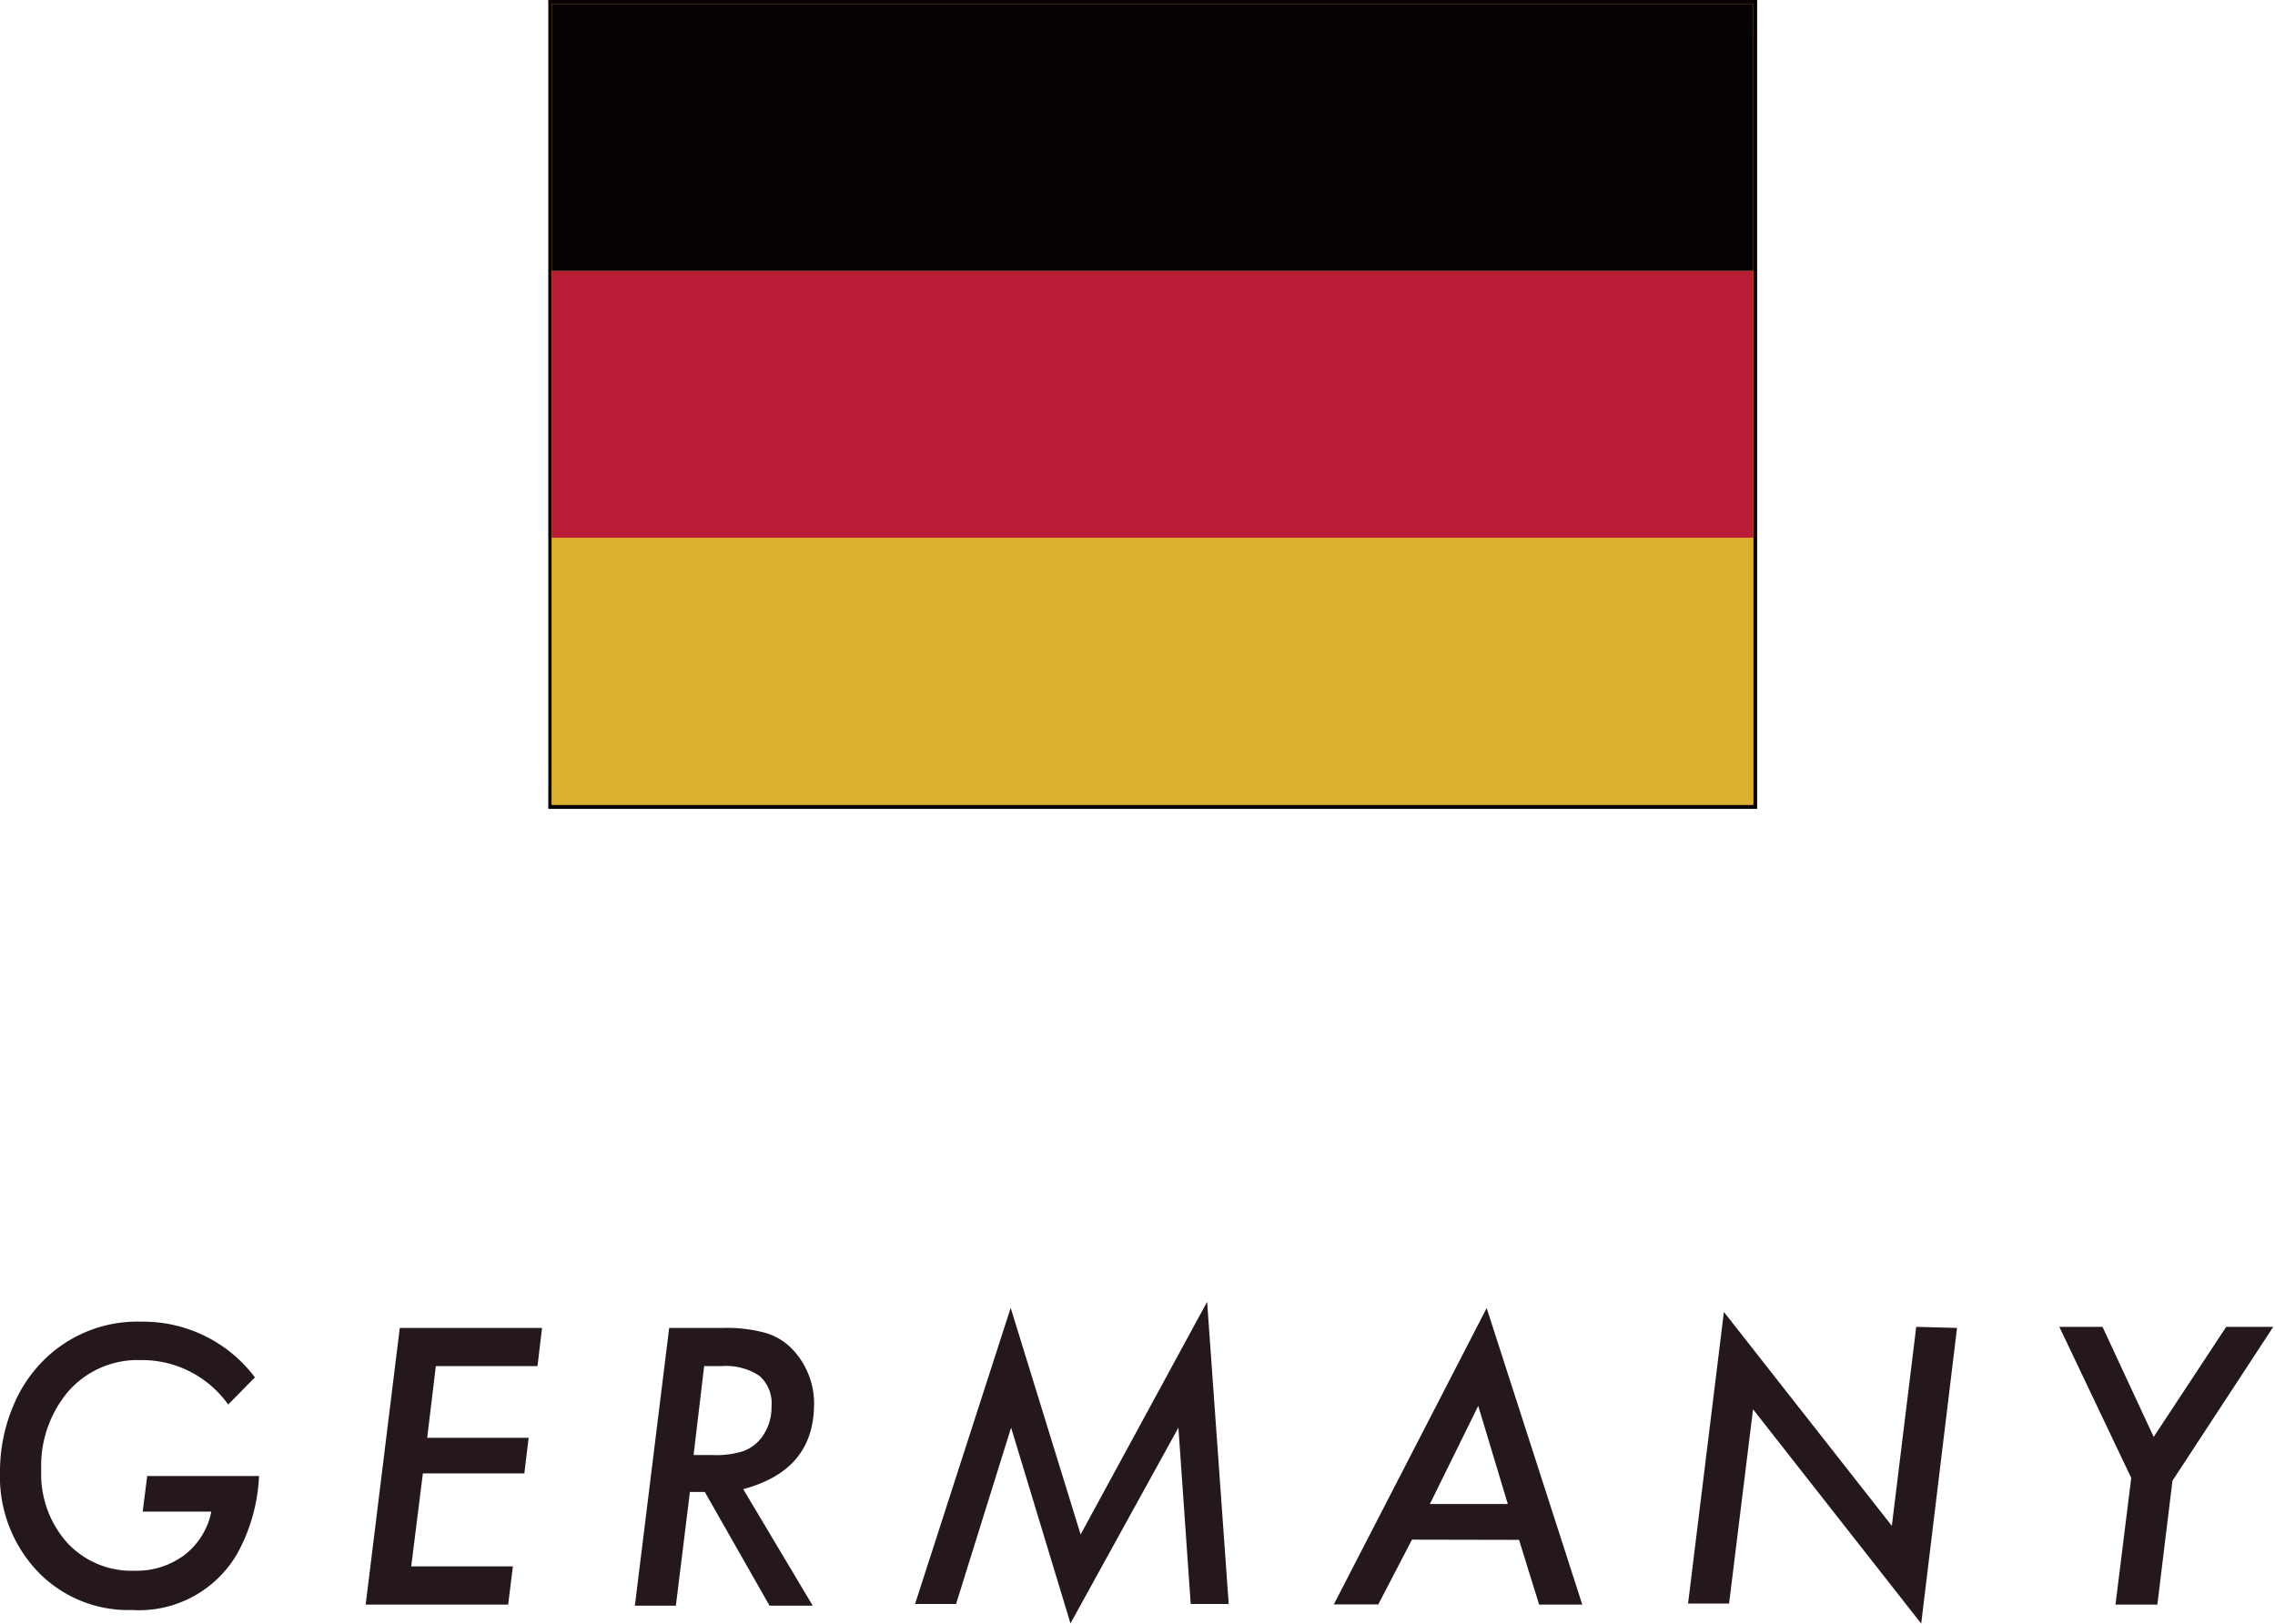 <svg xmlns="http://www.w3.org/2000/svg" viewBox="0 0 105.39 75.25"><defs><style>.cls-1{fill:#24181b;}.cls-2{fill:#dbb02f;}.cls-3{fill:#080103;}.cls-4{fill:#b91e36;}</style></defs><g id="レイヤー_2" data-name="レイヤー 2"><g id="レイヤー_1-2" data-name="レイヤー 1"><path class="cls-1" d="M6.82,68.39H12a8.18,8.18,0,0,1-1,3.58A5.25,5.25,0,0,1,6.12,74.6a5.81,5.81,0,0,1-4.39-1.8A6.39,6.39,0,0,1,0,68.2a7.81,7.81,0,0,1,.59-3,6.44,6.44,0,0,1,1.63-2.36,6.15,6.15,0,0,1,4.33-1.6,6.48,6.48,0,0,1,5.26,2.58l-1.24,1.26a4.89,4.89,0,0,0-4.05-2.06,4.28,4.28,0,0,0-3.33,1.42,5.34,5.34,0,0,0-1.28,3.68,4.77,4.77,0,0,0,1.2,3.36,4.06,4.06,0,0,0,3.13,1.3,3.7,3.7,0,0,0,2.32-.74,3.37,3.37,0,0,0,1.23-2H6.61Z"/><path class="cls-1" d="M25.11,61.53,24.9,63.3H20.19l-.4,3.32h4.7l-.2,1.65h-4.7l-.54,4.31h4.71l-.22,1.77h-6.6l1.58-12.82Z"/><path class="cls-1" d="M34.43,69l3.22,5.4h-2l-3-5.27h-.69l-.65,5.27h-1.9L31,61.53h2.51a6.74,6.74,0,0,1,1.95.23,2.8,2.8,0,0,1,1.25.76,3.65,3.65,0,0,1,1,2.66C37.66,67.17,36.58,68.42,34.43,69ZM32.62,63.3l-.49,4.12H33a4.24,4.24,0,0,0,1.43-.18,1.88,1.88,0,0,0,.85-.63,2.32,2.32,0,0,0,.46-1.44,1.69,1.69,0,0,0-.56-1.42,2.79,2.79,0,0,0-1.76-.45Z"/><path class="cls-1" d="M55.92,60.32l1,14H55.16l-.57-8.17-5,9.07-2.75-9.07-2.55,8.17H42.39l4.43-13.72L50.06,71.1Z"/><path class="cls-1" d="M65.41,71.34l-1.56,3H61.79l7.08-13.73L73.3,74.35h-2l-.93-3Zm.83-1.65h3.61l-1.37-4.55Z"/><path class="cls-1" d="M90.66,61.53,89,75.23,81.21,65.3l-1.11,9H78.2l1.66-13.51,7.78,9.91,1.13-9.22Z"/><path class="cls-1" d="M100.64,68.61l-.7,5.74H98l.73-5.87-3.33-7h2l2.37,5.1,3.36-5.1h2.18Z"/><polygon class="cls-2" points="25.56 37.38 25.46 24.92 25.46 0.18 81.22 0.09 81.31 12.55 81.31 37.38 25.56 37.38"/><path class="cls-3" d="M81.22.18V37.29H25.56V.18H81.22M81.4,0h-56V37.48h56V0Z"/><rect class="cls-3" x="25.56" y="0.18" width="55.66" height="12.37"/><rect class="cls-4" x="25.56" y="12.56" width="55.66" height="12.37"/><rect class="cls-2" x="25.56" y="24.92" width="55.66" height="12.37"/></g></g></svg>